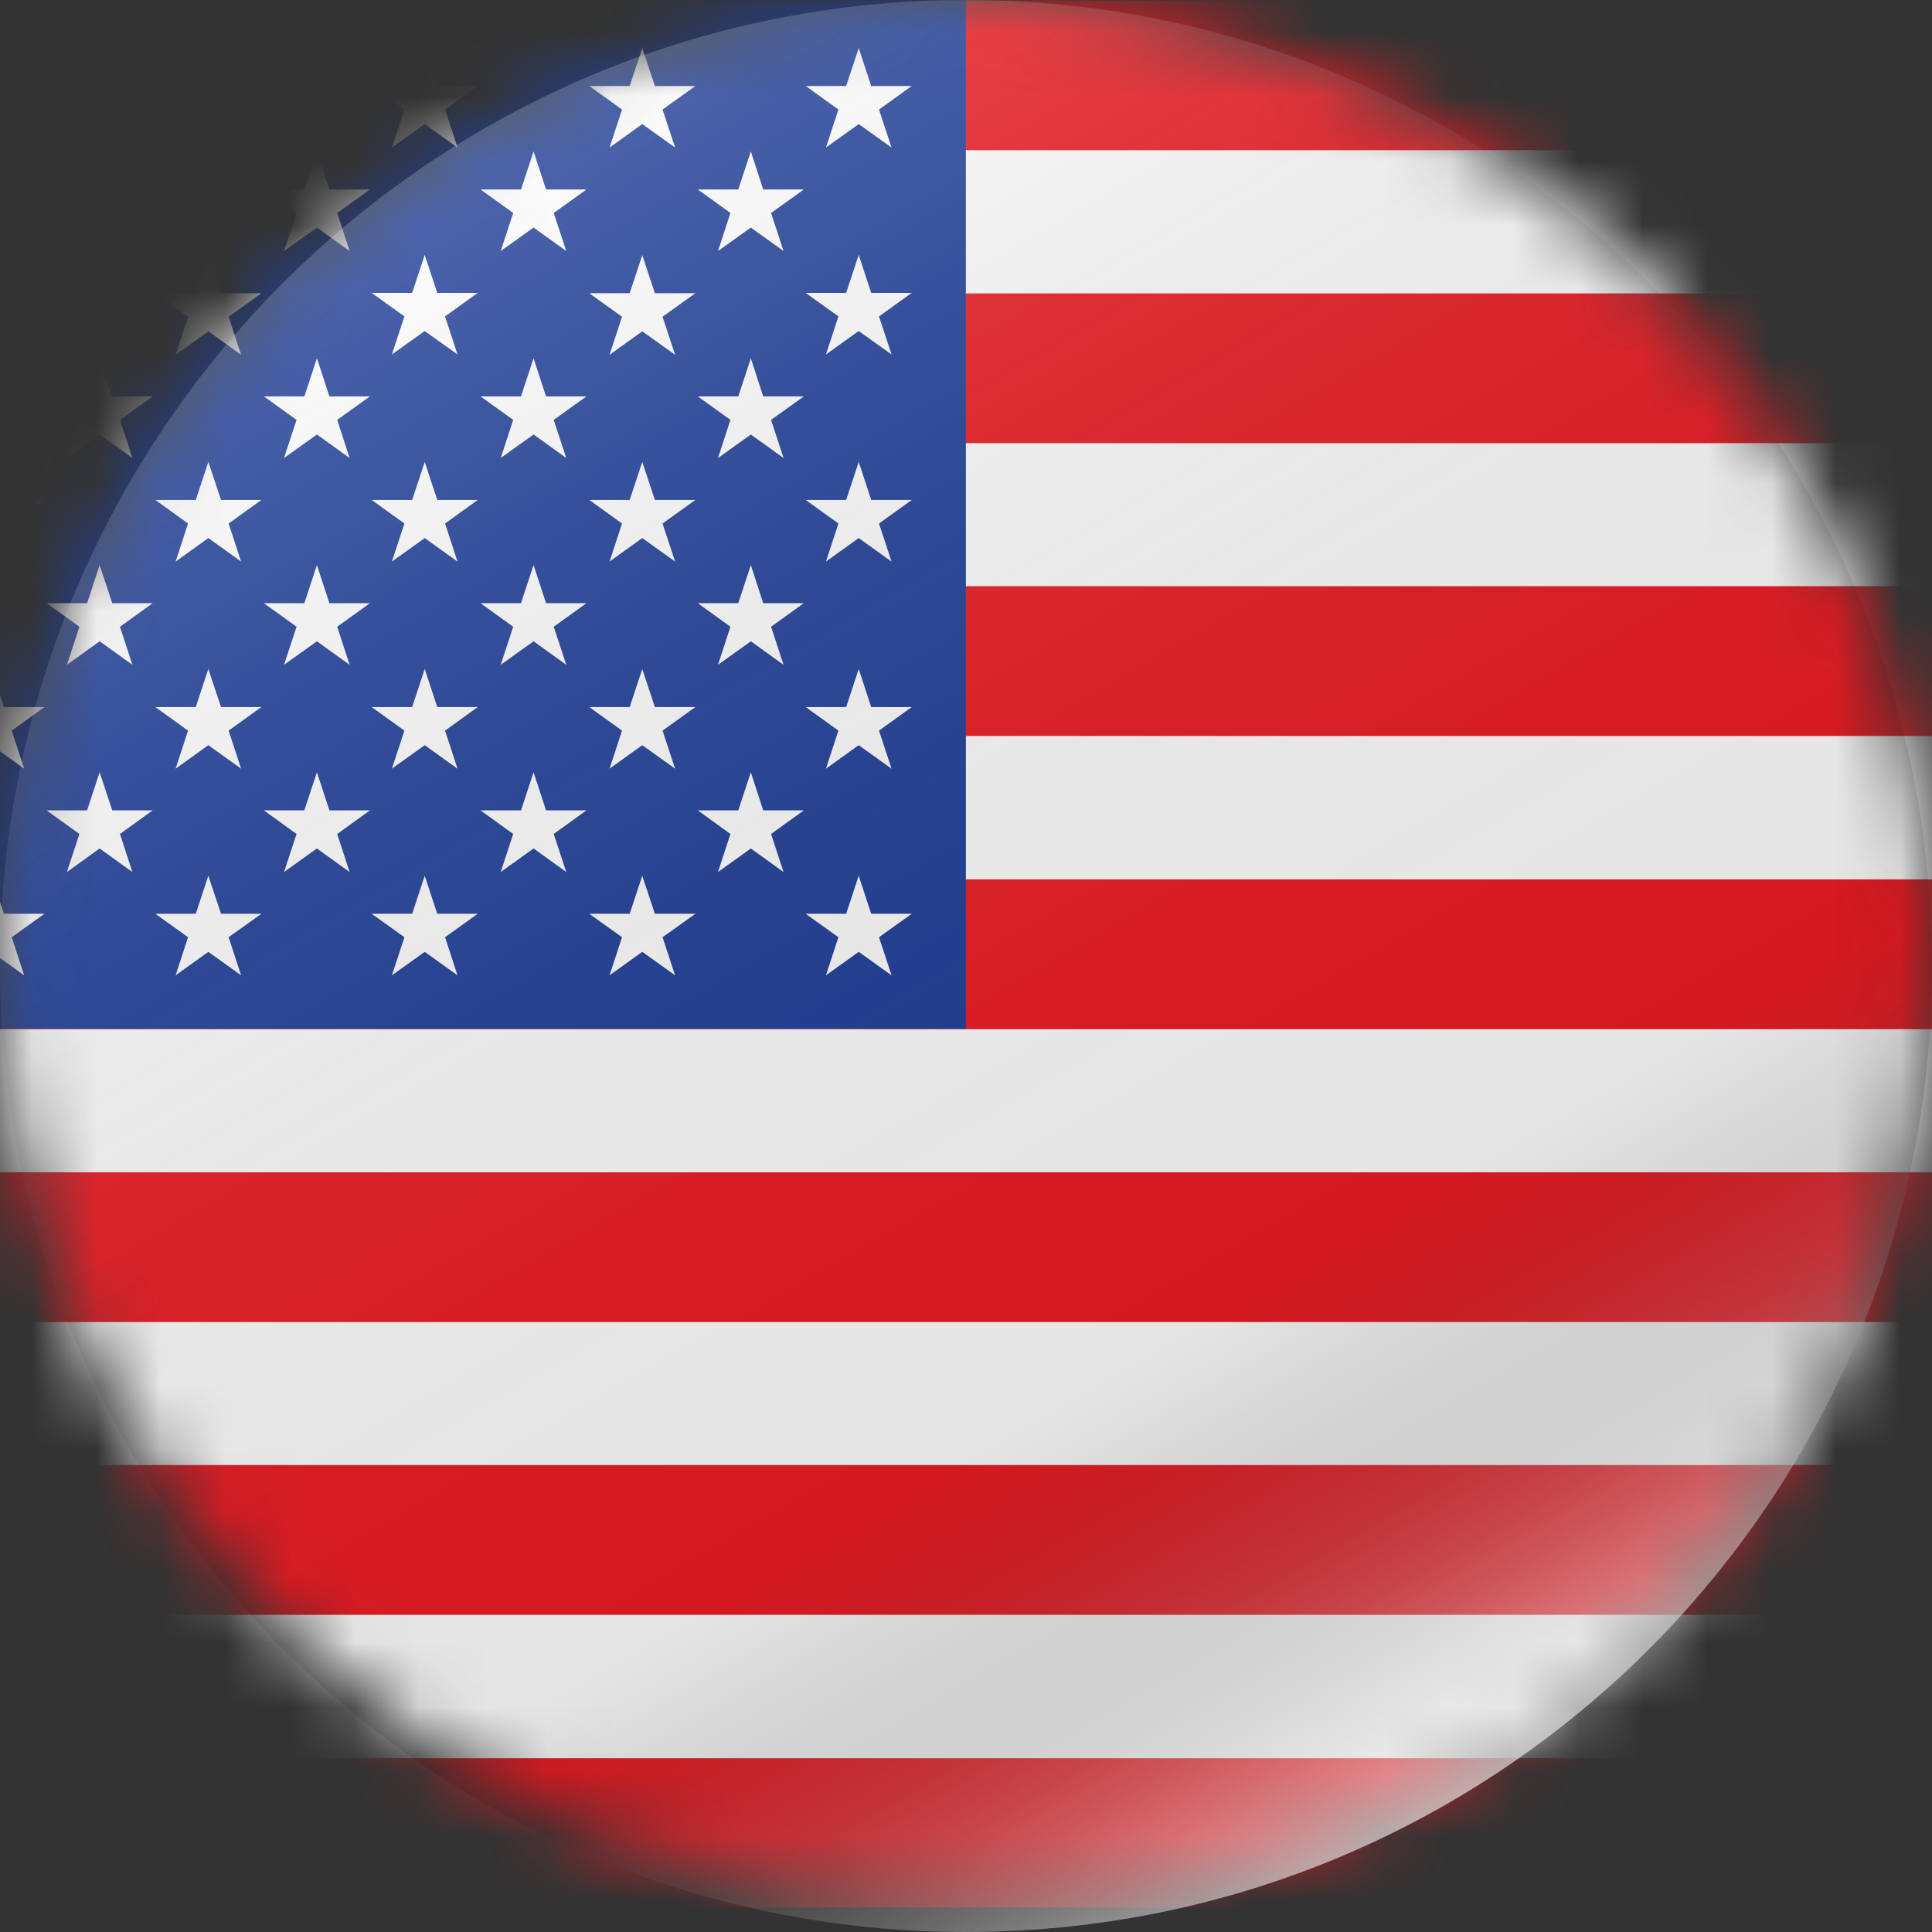 <svg width="30" height="30" viewBox="0 0 30 30" fill="none" xmlns="http://www.w3.org/2000/svg">
<rect x="0" y="0" width="30" height="30" fill="#333333" stroke="none"/>
<mask id="mask0_7909_2328" style="mask-type:luminance" maskUnits="userSpaceOnUse" x="0" y="0" width="30" height="30">
<path d="M14.995 29.617C23.277 29.617 29.991 22.987 29.991 14.808C29.991 6.63 23.277 0 14.995 0C6.714 0 0 6.63 0 14.808C0 22.987 6.714 29.617 14.995 29.617Z" fill="white"/>
</mask>
<g mask="url(#mask0_7909_2328)">
<path d="M39.628 0.005H-5.156V29.622H39.628V0.005Z" fill="white"/>
<path d="M39.633 0.007H-5.151V2.332H39.633V0.007Z" fill="#EC1C24"/>
<path d="M39.633 4.556H-5.151V6.881H39.633V4.556Z" fill="#EC1C24"/>
<path d="M39.633 9.102H-5.151V11.428H39.633V9.102Z" fill="#EC1C24"/>
<path d="M39.633 13.655H-5.151V15.981H39.633V13.655Z" fill="#EC1C24"/>
<path d="M39.633 18.203H-5.151V20.529H39.633V18.203Z" fill="#EC1C24"/>
<path d="M39.633 22.749H-5.151V25.075H39.633V22.749Z" fill="#EC1C24"/>
<path d="M39.633 27.302H-5.151V29.629H39.633V27.302Z" fill="#EC1C24"/>
<path d="M14.998 0.005H-5.156V15.975H14.998V0.005Z" fill="#21409A"/>
<path d="M-0.133 1.927L0.375 2.291L0.182 1.701L0.69 1.335H0.061L-0.133 0.745L-0.329 1.335H-0.957L-0.449 1.701L-0.642 2.291L-0.133 1.927Z" fill="white"/>
<path d="M3.235 1.927L3.744 2.291L3.55 1.701L4.059 1.335H3.432L3.235 0.745L3.04 1.335H2.412L2.92 1.701L2.727 2.291L3.235 1.927Z" fill="white"/>
<path d="M6.595 1.927L7.104 2.291L6.911 1.701L7.418 1.335H6.79L6.595 0.745L6.4 1.335H5.771L6.28 1.701L6.085 2.291L6.595 1.927Z" fill="white"/>
<path d="M9.973 1.927L10.483 2.291L10.288 1.701L10.798 1.335H10.169L9.973 0.745L9.778 1.335H9.15L9.659 1.701L9.465 2.291L9.973 1.927Z" fill="white"/>
<path d="M13.334 1.927L13.844 2.291L13.649 1.701L14.158 1.335H13.528L13.334 0.745L13.139 1.335H12.51L13.019 1.701L12.825 2.291L13.334 1.927Z" fill="white"/>
<path d="M1.547 3.534L2.056 3.898L1.863 3.307L2.371 2.942H1.743L1.547 2.351L1.352 2.942H0.723L1.233 3.307L1.039 3.898L1.547 3.534Z" fill="white"/>
<path d="M4.921 3.534L5.429 3.898L5.236 3.307L5.745 2.942H5.115L4.921 2.351L4.726 2.942H4.097L4.605 3.307L4.41 3.898L4.921 3.534Z" fill="white"/>
<path d="M8.285 3.534L8.793 3.898L8.598 3.307L9.107 2.942H8.479L8.285 2.351L8.09 2.942H7.461L7.969 3.307L7.775 3.898L8.285 3.534Z" fill="white"/>
<path d="M11.659 3.534L12.167 3.898L11.973 3.307L12.482 2.942H11.851L11.659 2.351L11.464 2.942H10.835L11.342 3.307L11.149 3.898L11.659 3.534Z" fill="white"/>
<path d="M-0.133 5.145L0.375 5.509L0.182 4.918L0.69 4.553H0.061L-0.133 3.962L-0.329 4.553H-0.957L-0.449 4.918L-0.642 5.509L-0.133 5.145Z" fill="white"/>
<path d="M3.235 5.145L3.744 5.509L3.55 4.918L4.059 4.553H3.432L3.235 3.962L3.04 4.553H2.412L2.92 4.918L2.727 5.509L3.235 5.145Z" fill="white"/>
<path d="M6.595 5.14L7.104 5.504L6.911 4.913L7.418 4.548H6.79L6.595 3.958L6.4 4.548H5.771L6.28 4.913L6.085 5.504L6.595 5.14Z" fill="white"/>
<path d="M9.973 5.145L10.483 5.509L10.288 4.918L10.798 4.553H10.169L9.973 3.962L9.778 4.553H9.15L9.659 4.918L9.465 5.509L9.973 5.145Z" fill="white"/>
<path d="M13.334 5.14L13.844 5.504L13.649 4.913L14.158 4.548H13.528L13.334 3.958L13.139 4.548H12.51L13.019 4.913L12.825 5.504L13.334 5.14Z" fill="white"/>
<path d="M1.547 6.747L2.056 7.112L1.863 6.52L2.371 6.155H1.743L1.547 5.564L1.352 6.155H0.723L1.233 6.52L1.039 7.112L1.547 6.747Z" fill="white"/>
<path d="M4.921 6.747L5.429 7.112L5.236 6.52L5.745 6.155H5.115L4.921 5.564L4.726 6.155H4.097L4.605 6.52L4.41 7.112L4.921 6.747Z" fill="white"/>
<path d="M8.285 6.747L8.793 7.112L8.598 6.52L9.107 6.155H8.479L8.285 5.564L8.09 6.155H7.461L7.969 6.52L7.775 7.112L8.285 6.747Z" fill="white"/>
<path d="M11.659 6.747L12.167 7.112L11.973 6.52L12.482 6.155H11.851L11.659 5.564L11.464 6.155H10.835L11.342 6.52L11.149 7.112L11.659 6.747Z" fill="white"/>
<path d="M-0.133 8.355L0.375 8.72L0.182 8.129L0.69 7.763H0.061L-0.133 7.173L-0.329 7.763H-0.957L-0.449 8.129L-0.642 8.72L-0.133 8.355Z" fill="white"/>
<path d="M3.235 8.355L3.744 8.72L3.55 8.129L4.059 7.763H3.432L3.235 7.173L3.04 7.763H2.412L2.92 8.129L2.727 8.72L3.235 8.355Z" fill="white"/>
<path d="M6.595 8.355L7.104 8.72L6.911 8.129L7.418 7.763H6.79L6.595 7.173L6.4 7.763H5.771L6.28 8.129L6.085 8.72L6.595 8.355Z" fill="white"/>
<path d="M9.973 8.355L10.483 8.72L10.288 8.129L10.798 7.763H10.169L9.973 7.173L9.778 7.763H9.15L9.659 8.129L9.465 8.72L9.973 8.355Z" fill="white"/>
<path d="M13.334 8.355L13.844 8.72L13.649 8.129L14.158 7.763H13.528L13.334 7.173L13.139 7.763H12.51L13.019 8.129L12.825 8.72L13.334 8.355Z" fill="white"/>
<path d="M1.547 9.958L2.056 10.323L1.863 9.732L2.371 9.366H1.743L1.547 8.774L1.352 9.366H0.723L1.233 9.732L1.039 10.323L1.547 9.958Z" fill="white"/>
<path d="M4.921 9.958L5.429 10.323L5.236 9.732L5.745 9.366H5.115L4.921 8.774L4.726 9.366H4.097L4.605 9.732L4.41 10.323L4.921 9.958Z" fill="white"/>
<path d="M8.285 9.958L8.793 10.323L8.598 9.732L9.107 9.366H8.479L8.285 8.774L8.09 9.366H7.461L7.969 9.732L7.775 10.323L8.285 9.958Z" fill="white"/>
<path d="M11.659 9.958L12.167 10.323L11.973 9.732L12.482 9.366H11.851L11.659 8.774L11.464 9.366H10.835L11.342 9.732L11.149 10.323L11.659 9.958Z" fill="white"/>
<path d="M-0.133 11.571L0.375 11.936L0.182 11.345L0.69 10.979H0.061L-0.133 10.388L-0.329 10.979H-0.957L-0.449 11.345L-0.642 11.936L-0.133 11.571Z" fill="white"/>
<path d="M3.235 11.571L3.744 11.936L3.55 11.345L4.059 10.979H3.432L3.235 10.388L3.04 10.979H2.412L2.92 11.345L2.727 11.936L3.235 11.571Z" fill="white"/>
<path d="M6.595 11.571L7.104 11.936L6.911 11.345L7.418 10.979H6.79L6.595 10.388L6.4 10.979H5.771L6.28 11.345L6.085 11.936L6.595 11.571Z" fill="white"/>
<path d="M9.973 11.571L10.483 11.936L10.288 11.345L10.798 10.979H10.169L9.973 10.388L9.778 10.979H9.15L9.659 11.345L9.465 11.936L9.973 11.571Z" fill="white"/>
<path d="M13.334 11.571L13.844 11.936L13.649 11.345L14.158 10.979H13.528L13.334 10.388L13.139 10.979H12.51L13.019 11.345L12.825 11.936L13.334 11.571Z" fill="white"/>
<path d="M1.547 13.175L2.056 13.541L1.863 12.95L2.371 12.583H1.743L1.547 11.992L1.352 12.583H0.723L1.233 12.95L1.039 13.541L1.547 13.175Z" fill="white"/>
<path d="M4.921 13.175L5.429 13.541L5.236 12.95L5.745 12.583H5.115L4.921 11.992L4.726 12.583H4.097L4.605 12.95L4.41 13.541L4.921 13.175Z" fill="white"/>
<path d="M8.285 13.175L8.793 13.541L8.598 12.95L9.107 12.583H8.479L8.285 11.992L8.09 12.583H7.461L7.969 12.95L7.775 13.541L8.285 13.175Z" fill="white"/>
<path d="M11.659 13.175L12.167 13.541L11.973 12.95L12.482 12.583H11.851L11.659 11.992L11.464 12.583H10.835L11.342 12.95L11.149 13.541L11.659 13.175Z" fill="white"/>
<path d="M-0.133 14.78L0.375 15.145L0.182 14.553L0.69 14.189H0.061L-0.133 13.599L-0.329 14.189H-0.957L-0.449 14.553L-0.642 15.145L-0.133 14.78Z" fill="white"/>
<path d="M3.235 14.78L3.744 15.145L3.55 14.553L4.059 14.189H3.432L3.235 13.599L3.04 14.189H2.412L2.92 14.553L2.727 15.145L3.235 14.78Z" fill="white"/>
<path d="M6.595 14.78L7.104 15.145L6.911 14.553L7.418 14.189H6.79L6.595 13.599L6.4 14.189H5.771L6.28 14.553L6.085 15.145L6.595 14.78Z" fill="white"/>
<path d="M9.973 14.78L10.483 15.145L10.288 14.553L10.798 14.189H10.169L9.973 13.599L9.778 14.189H9.15L9.659 14.553L9.465 15.145L9.973 14.78Z" fill="white"/>
<path d="M13.334 14.78L13.844 15.145L13.649 14.553L14.158 14.189H13.528L13.334 13.599L13.139 14.189H12.51L13.019 14.553L12.825 15.145L13.334 14.78Z" fill="white"/>
<path d="M39.63 29.623H-5.161V0H39.63V29.623ZM-5.154 29.617H39.623V0.007H-5.154V29.617Z" fill="#231F20"/>
</g>
<path d="M15 30C23.284 30 30 23.284 30 15C30 6.716 23.284 0 15 0C6.716 0 0 6.716 0 15C0 23.284 6.716 30 15 30Z" fill="url(#paint0_linear_7909_2328)"/>
<defs>
<linearGradient id="paint0_linear_7909_2328" x1="7.499" y1="2.007" x2="22.502" y2="27.993" gradientUnits="userSpaceOnUse">
<stop stop-color="white" stop-opacity="0.2"/>
<stop offset="0.24" stop-color="#8D8D8D" stop-opacity="0.16"/>
<stop offset="0.53" stop-color="#252525" stop-opacity="0.11"/>
<stop offset="0.72" stop-opacity="0.1"/>
<stop offset="0.77" stop-color="#212121" stop-opacity="0.17"/>
<stop offset="0.87" stop-color="#797979" stop-opacity="0.34"/>
<stop offset="1" stop-color="white" stop-opacity="0.6"/>
</linearGradient>
</defs>
</svg>
